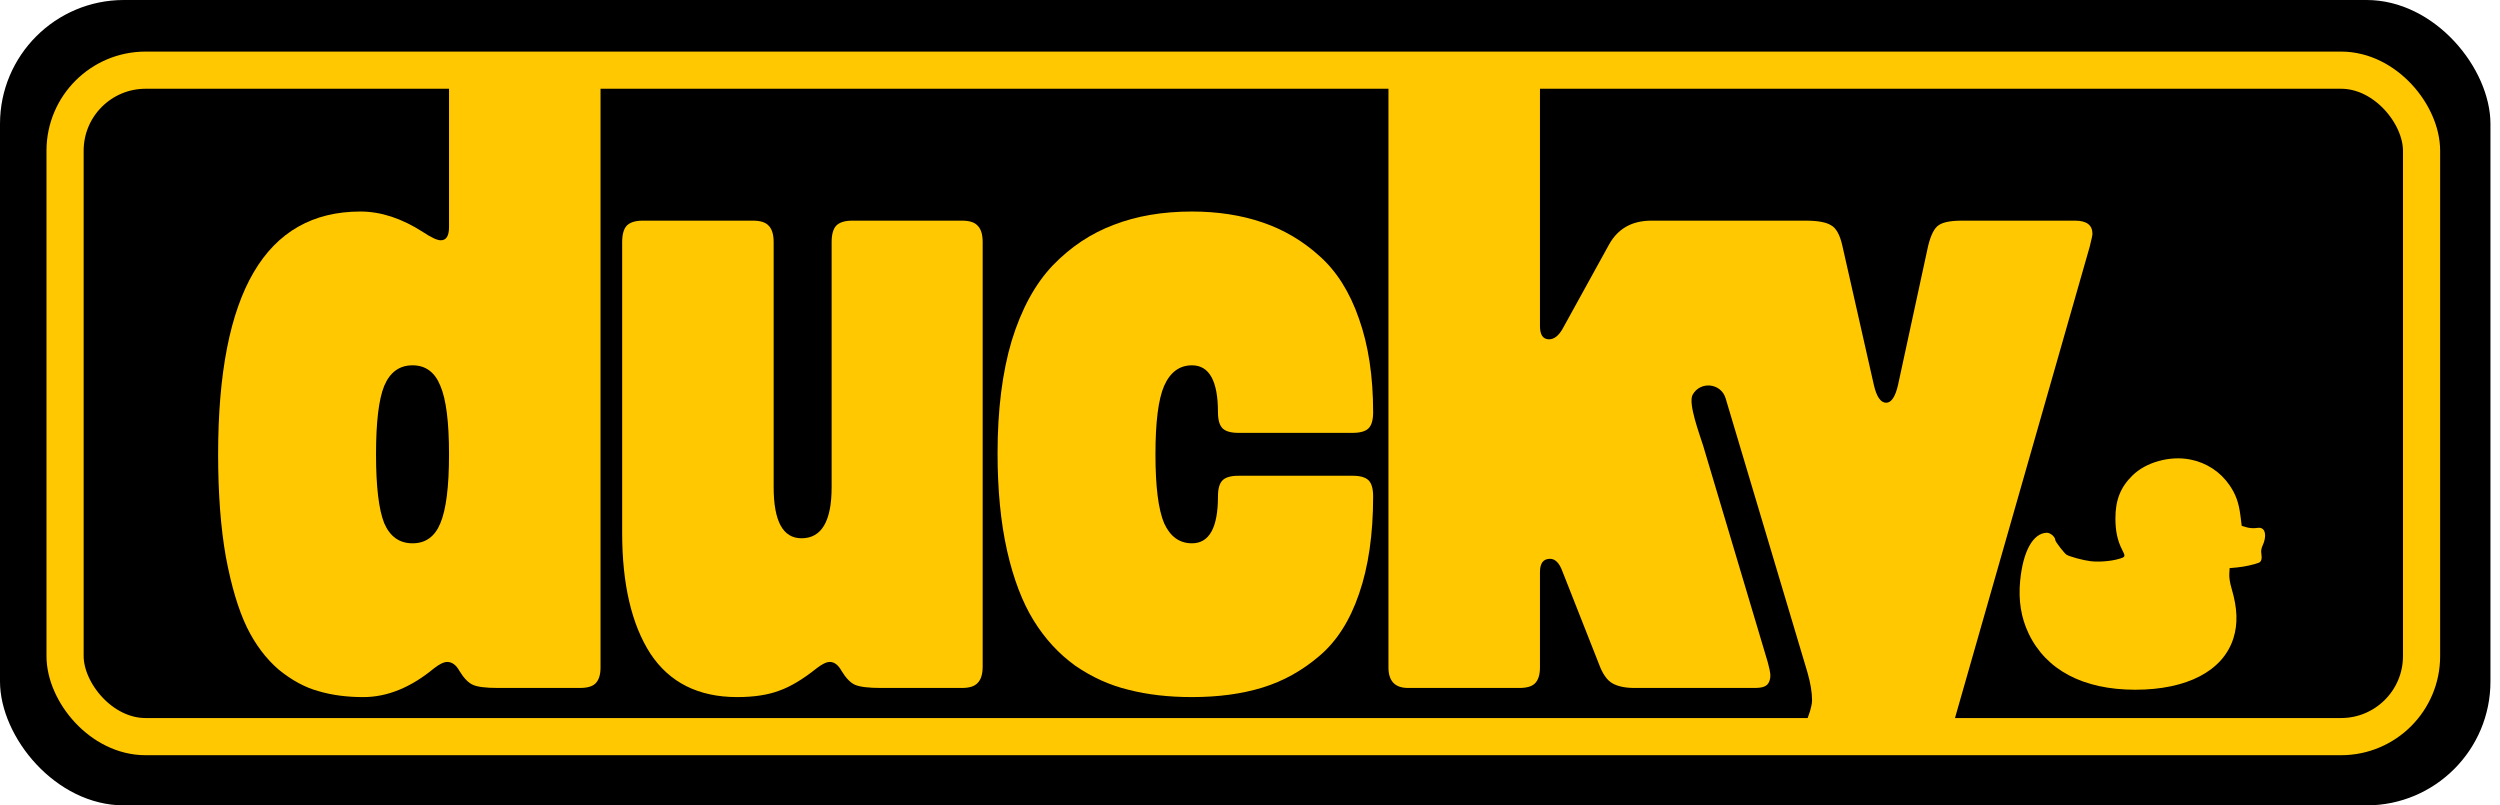 <svg width="149" height="48" viewBox="0 0 149 48" fill="none" xmlns="http://www.w3.org/2000/svg">
<g id="Frame 1000002406">
<rect width="148.431" height="48" rx="7.385" fill="black"/>
<g id="Group 1000002305">
<g id="DUCKY">
<path id="Union" d="M82.752 5V39.779C82.752 40.594 83.142 41.002 83.922 41.002H90.558C90.994 41.002 91.302 40.912 91.483 40.73C91.683 40.531 91.782 40.214 91.782 39.779V34.094C91.782 33.568 91.982 33.305 92.381 33.305C92.689 33.305 92.934 33.55 93.115 34.04L95.291 39.561C95.508 40.159 95.781 40.549 96.107 40.73C96.433 40.912 96.868 41.002 97.412 41.002H104.566C105.073 41.002 105.352 40.908 105.46 40.581C105.567 40.291 105.494 40.004 105.405 39.655L105.405 39.655C105.388 39.59 105.371 39.522 105.354 39.452C105.354 39.452 101.723 27.265 101.513 26.58C101.302 25.896 100.597 24.044 100.881 23.527C101.341 22.696 102.576 22.829 102.847 23.74L107.727 40.085C107.908 40.72 107.999 41.273 107.999 41.745C107.999 41.853 107.981 41.98 107.944 42.125C107.908 42.288 107.863 42.443 107.808 42.588C107.754 42.733 107.681 42.941 107.591 43.213C107.518 43.485 107.446 43.721 107.373 43.92H116.195L124.547 14.702C124.655 14.266 124.71 14.013 124.71 13.94C124.71 13.414 124.365 13.151 123.676 13.151H116.931C116.26 13.151 115.798 13.242 115.544 13.423C115.29 13.586 115.081 13.994 114.918 14.647L113.123 22.943C112.96 23.65 112.724 24.003 112.416 24.003C112.09 24.003 111.845 23.65 111.682 22.943L109.805 14.647C109.66 13.994 109.433 13.586 109.125 13.423C108.835 13.242 108.336 13.151 107.629 13.151H104.977L104.974 13.151H98.419C97.258 13.151 96.415 13.632 95.889 14.593L93.115 19.625C92.879 20.023 92.616 20.223 92.326 20.223C91.964 20.223 91.782 19.96 91.782 19.434V5C91.782 4.565 91.683 4.256 91.483 4.075C91.302 3.876 90.994 3.776 90.558 3.776H83.922C83.142 3.776 82.752 4.184 82.752 5Z" fill="#FFC800"/>
<path id="Vector" d="M59.455 27.023C59.455 24.43 59.736 22.19 60.298 20.305C60.878 18.419 61.694 16.923 62.746 15.817C63.815 14.711 65.03 13.904 66.39 13.396C67.75 12.87 69.3 12.607 71.041 12.607C72.582 12.607 73.988 12.825 75.257 13.26C76.526 13.695 77.659 14.366 78.657 15.273C79.672 16.179 80.452 17.421 80.996 18.999C81.558 20.576 81.839 22.435 81.839 24.575C81.839 25.028 81.748 25.345 81.567 25.527C81.386 25.708 81.068 25.799 80.615 25.799H73.815C73.362 25.799 73.045 25.708 72.863 25.527C72.682 25.345 72.591 25.028 72.591 24.575C72.591 22.707 72.075 21.773 71.041 21.773C70.298 21.773 69.745 22.181 69.382 22.997C69.037 23.795 68.865 25.155 68.865 27.077C68.865 28.999 69.037 30.368 69.382 31.184C69.745 31.982 70.298 32.381 71.041 32.381C72.075 32.381 72.591 31.447 72.591 29.579C72.591 29.126 72.682 28.808 72.863 28.627C73.045 28.446 73.362 28.355 73.815 28.355H80.615C81.068 28.355 81.386 28.446 81.567 28.627C81.748 28.808 81.839 29.126 81.839 29.579C81.839 31.846 81.558 33.786 80.996 35.4C80.452 36.995 79.663 38.228 78.629 39.099C77.614 39.969 76.49 40.594 75.257 40.975C74.024 41.356 72.619 41.546 71.041 41.546C69.645 41.546 68.385 41.401 67.26 41.111C66.136 40.839 65.076 40.359 64.078 39.67C63.099 38.963 62.274 38.065 61.603 36.977C60.932 35.889 60.407 34.511 60.026 32.843C59.645 31.157 59.455 29.216 59.455 27.023Z" fill="#FFC800"/>
<path id="Vector_2" d="M37.081 31.755V14.43C37.081 13.976 37.171 13.65 37.353 13.45C37.552 13.251 37.869 13.151 38.304 13.151H44.886C45.322 13.151 45.63 13.251 45.811 13.45C46.011 13.65 46.11 13.976 46.11 14.43V29.035C46.11 31.066 46.663 32.081 47.77 32.081C48.966 32.081 49.565 31.066 49.565 29.035V14.43C49.565 13.976 49.655 13.65 49.837 13.45C50.036 13.251 50.353 13.151 50.789 13.151H57.343C57.779 13.151 58.087 13.251 58.268 13.45C58.468 13.65 58.567 13.976 58.567 14.43V39.724C58.567 40.177 58.468 40.504 58.268 40.703C58.087 40.903 57.779 41.002 57.343 41.002H52.502C51.759 41.002 51.242 40.939 50.952 40.812C50.68 40.685 50.417 40.413 50.163 39.996C49.964 39.633 49.728 39.452 49.456 39.452C49.256 39.452 48.993 39.579 48.667 39.833C47.851 40.486 47.108 40.93 46.437 41.166C45.766 41.419 44.932 41.546 43.935 41.546C41.632 41.546 39.909 40.685 38.767 38.963C37.643 37.222 37.081 34.819 37.081 31.755Z" fill="#FFC800"/>
<path id="Vector_3" d="M13 27.077C13 17.43 15.829 12.607 21.486 12.607C22.701 12.607 23.943 13.015 25.212 13.831C25.702 14.158 26.055 14.321 26.273 14.321C26.599 14.321 26.762 14.058 26.762 13.532V5C26.762 4.547 26.853 4.229 27.034 4.048C27.216 3.867 27.533 3.776 27.986 3.776L34.568 3.776C35.022 3.776 35.339 3.867 35.52 4.048C35.702 4.229 35.792 4.547 35.792 5V39.779C35.792 40.214 35.693 40.531 35.493 40.73C35.312 40.912 35.004 41.002 34.568 41.002H29.673C28.947 41.002 28.449 40.939 28.177 40.812C27.905 40.685 27.642 40.413 27.388 39.996C27.189 39.633 26.944 39.452 26.654 39.452C26.454 39.452 26.191 39.579 25.865 39.833C24.487 40.975 23.082 41.547 21.649 41.547C20.67 41.547 19.782 41.429 18.984 41.193C18.186 40.975 17.397 40.549 16.617 39.915C15.856 39.262 15.221 38.419 14.713 37.385C14.206 36.333 13.789 34.937 13.462 33.197C13.154 31.456 13 29.416 13 27.077ZM22.9 22.997C22.574 23.795 22.411 25.155 22.411 27.077C22.411 28.999 22.574 30.368 22.9 31.184C23.245 31.982 23.807 32.381 24.587 32.381C25.366 32.381 25.919 31.982 26.246 31.184C26.59 30.368 26.762 28.999 26.762 27.077C26.762 25.155 26.59 23.795 26.246 22.997C25.919 22.181 25.366 21.773 24.587 21.773C23.807 21.773 23.245 22.181 22.9 22.997Z" fill="#FFC800"/>
</g>
<path id="Vector_4" fill-rule="evenodd" clip-rule="evenodd" d="M130.541 27.387C131.509 27.579 132.325 28.113 132.88 28.917C133.254 29.46 133.431 29.954 133.53 30.733L133.607 31.343L133.898 31.427C134.069 31.476 134.304 31.494 134.468 31.47C134.685 31.438 134.776 31.454 134.875 31.543C135.044 31.695 135.041 32.096 134.868 32.473C134.773 32.68 134.747 32.829 134.777 33.002C134.827 33.294 134.775 33.479 134.626 33.538C134.338 33.652 133.755 33.779 133.342 33.818L132.886 33.86L132.866 34.203C132.853 34.429 132.902 34.735 133.011 35.105C133.35 36.256 133.383 37.172 133.115 38.029C132.505 39.981 130.354 41.11 127.252 41.108C124.157 41.105 121.944 39.936 120.903 37.752C120.454 36.812 120.289 35.779 120.401 34.617C120.572 32.85 121.168 31.775 121.99 31.752C122.201 31.746 122.495 32.001 122.495 32.19C122.495 32.285 123.039 32.987 123.172 33.065C123.372 33.181 124.147 33.39 124.582 33.445C125.077 33.507 125.801 33.451 126.273 33.314C126.686 33.194 126.692 33.178 126.475 32.755C126.202 32.224 126.08 31.653 126.079 30.906C126.077 29.806 126.38 29.041 127.093 28.339C127.901 27.542 129.333 27.147 130.541 27.387Z" fill="#FFC800"/>
</g>
<rect id="Rectangle 12" x="3.878" y="4.182" width="140.447" height="39.721" rx="4.8" stroke="#FFC800" stroke-width="2.215"/>
</g>
</svg>
